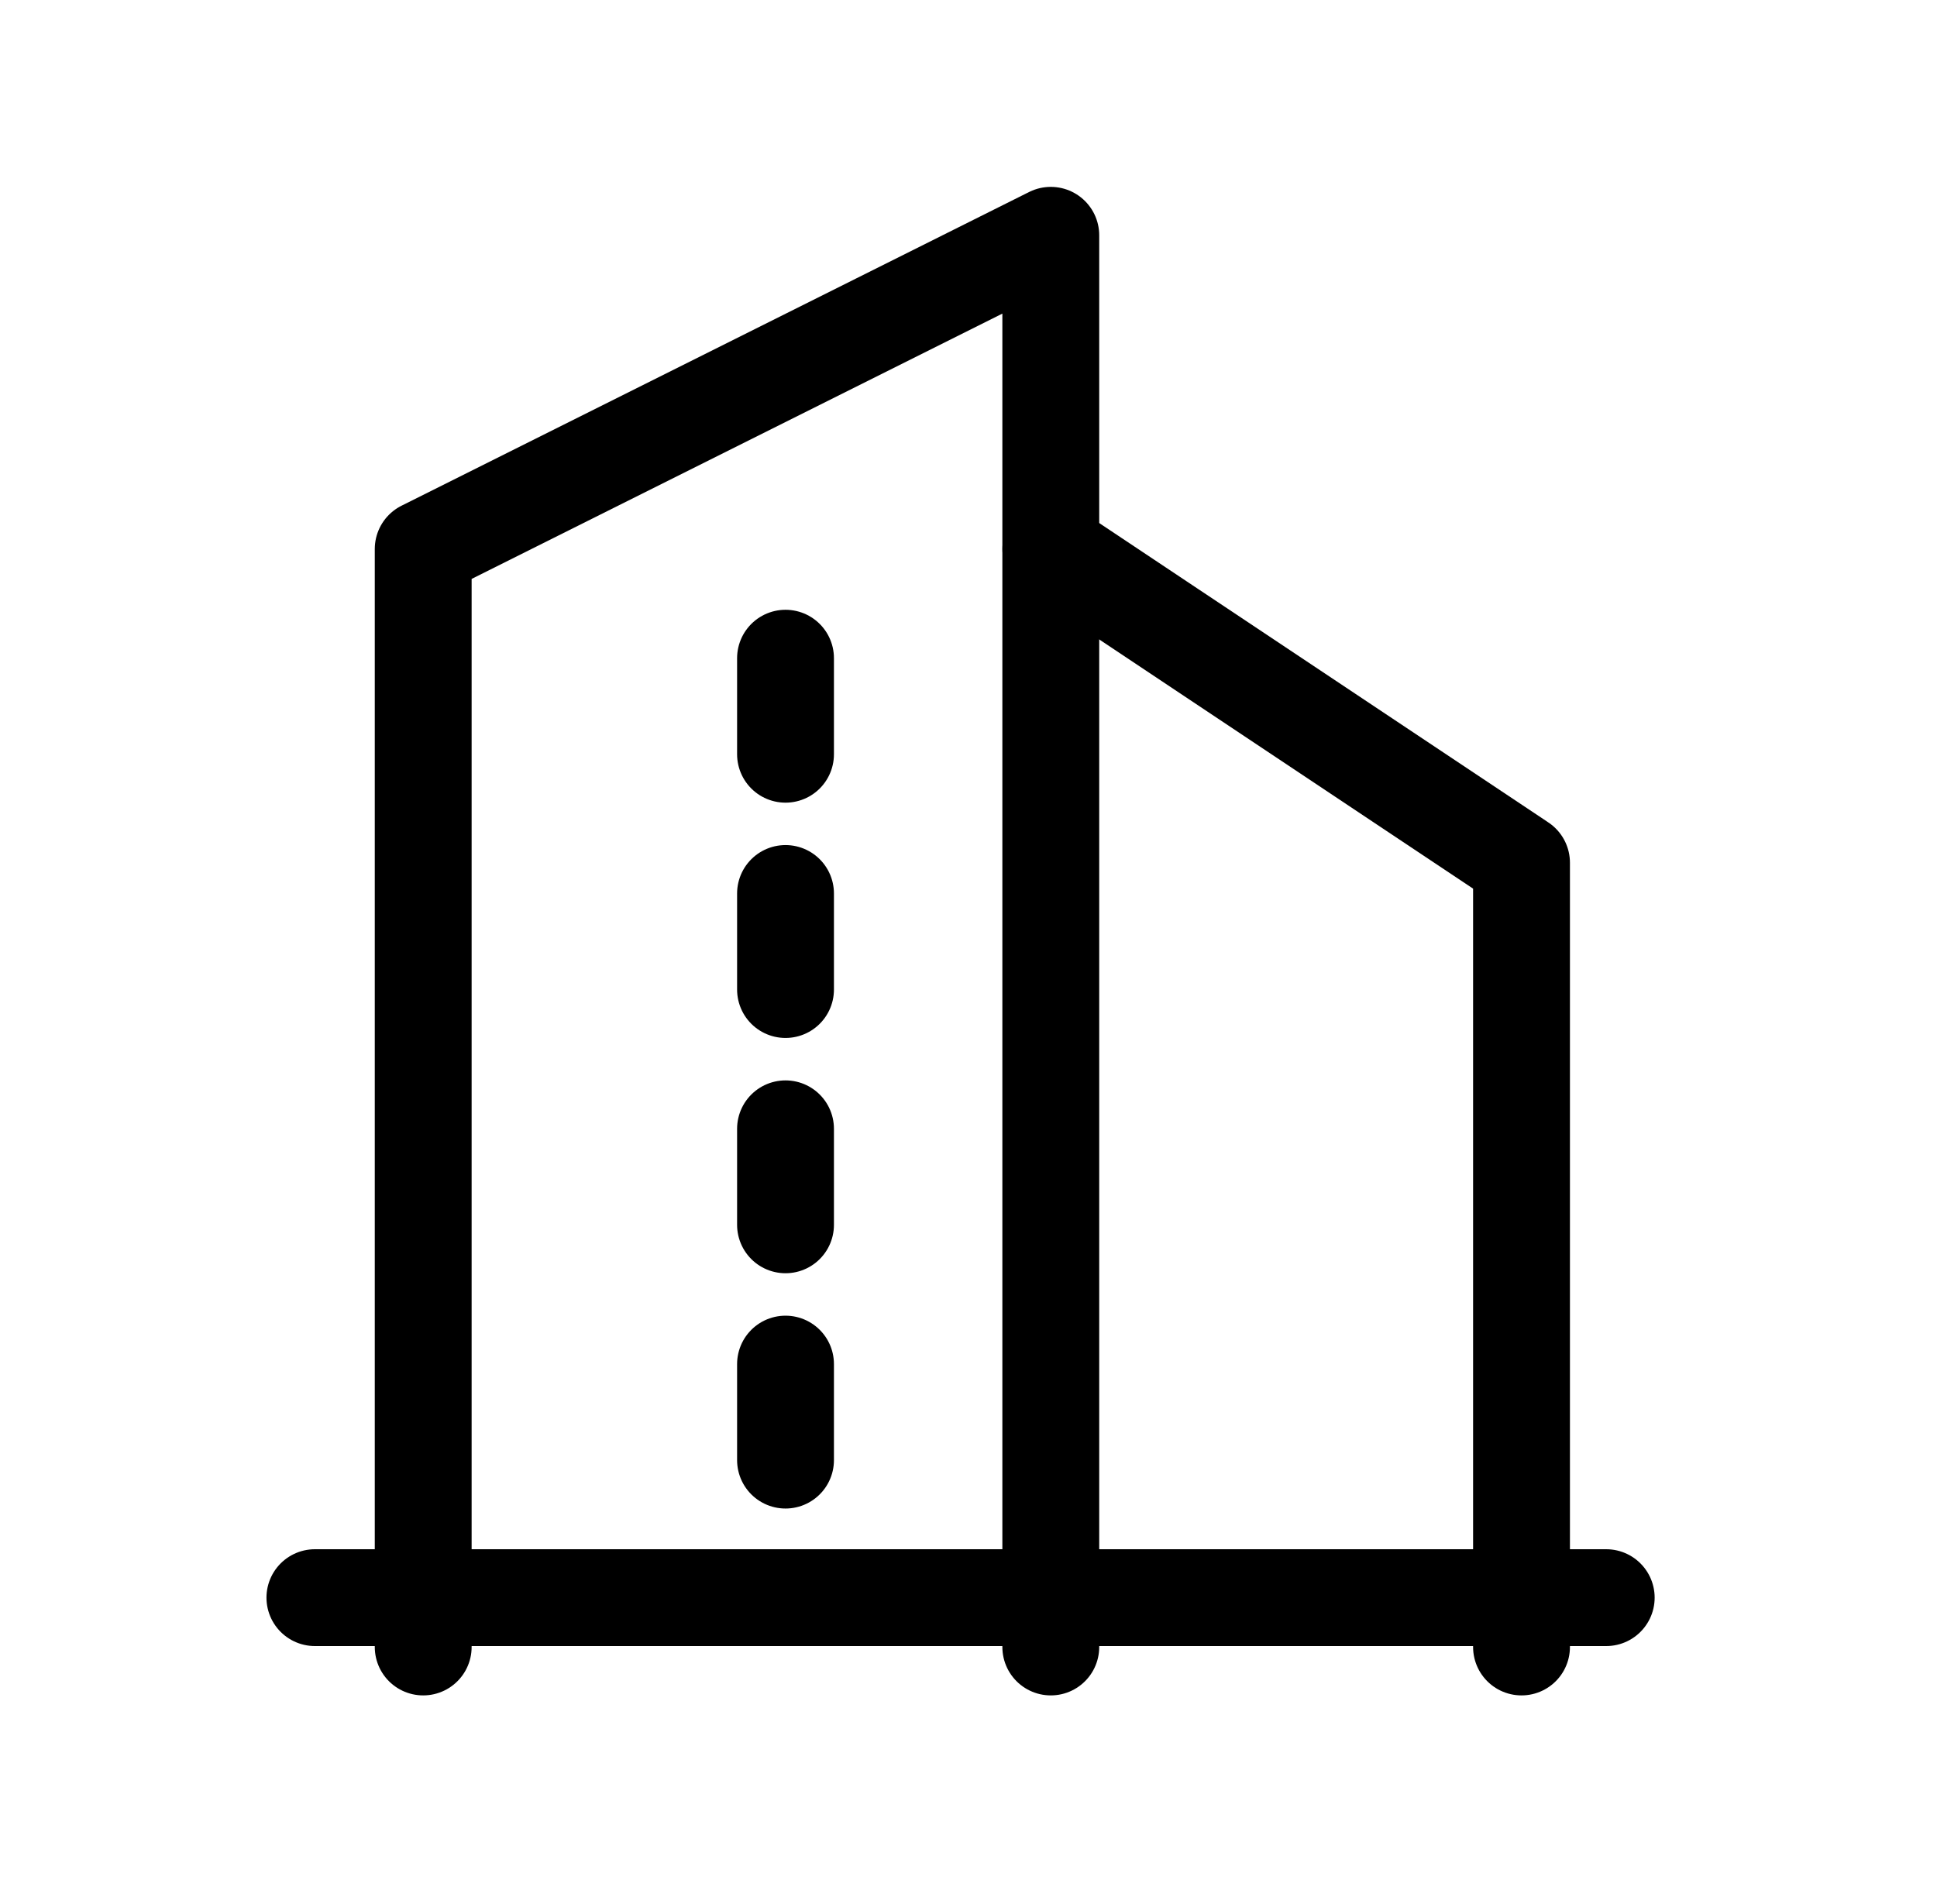 <svg width="60" height="59" viewBox="0 0 60 59" fill="none" xmlns="http://www.w3.org/2000/svg">
<line x1="9.754" y1="49.5" x2="49.754" y2="49.5" stroke="#6C8B93" style="stroke:#6C8B93;stroke:color(display-p3 0.423 0.545 0.577);stroke-opacity:1;" stroke-width="3" stroke-linecap="round" stroke-linejoin="round"/>
<path d="M13.109 51.029V17.01L32.549 7.29V51.029" stroke="#6C8B93" style="stroke:#6C8B93;stroke:color(display-p3 0.423 0.545 0.577);stroke-opacity:1;" stroke-width="3" stroke-linecap="round" stroke-linejoin="round"/>
<path d="M47.13 51.029V26.73L32.551 17.01" stroke="#6C8B93" style="stroke:#6C8B93;stroke:color(display-p3 0.423 0.545 0.577);stroke-opacity:1;" stroke-width="3" stroke-linecap="round" stroke-linejoin="round"/>
<line x1="24.332" y1="23.369" x2="24.332" y2="20.393" stroke="#6C8B93" style="stroke:#6C8B93;stroke:color(display-p3 0.423 0.545 0.577);stroke-opacity:1;" stroke-width="3" stroke-linecap="round" stroke-linejoin="round"/>
<line x1="24.332" y1="30.659" x2="24.332" y2="27.683" stroke="#6C8B93" style="stroke:#6C8B93;stroke:color(display-p3 0.423 0.545 0.577);stroke-opacity:1;" stroke-width="3" stroke-linecap="round" stroke-linejoin="round"/>
<line x1="24.332" y1="37.949" x2="24.332" y2="34.974" stroke="#6C8B93" style="stroke:#6C8B93;stroke:color(display-p3 0.423 0.545 0.577);stroke-opacity:1;" stroke-width="3" stroke-linecap="round" stroke-linejoin="round"/>
<line x1="24.332" y1="45.239" x2="24.332" y2="42.264" stroke="#6C8B93" style="stroke:#6C8B93;stroke:color(display-p3 0.423 0.545 0.577);stroke-opacity:1;" stroke-width="3" stroke-linecap="round" stroke-linejoin="round"/>
</svg>
